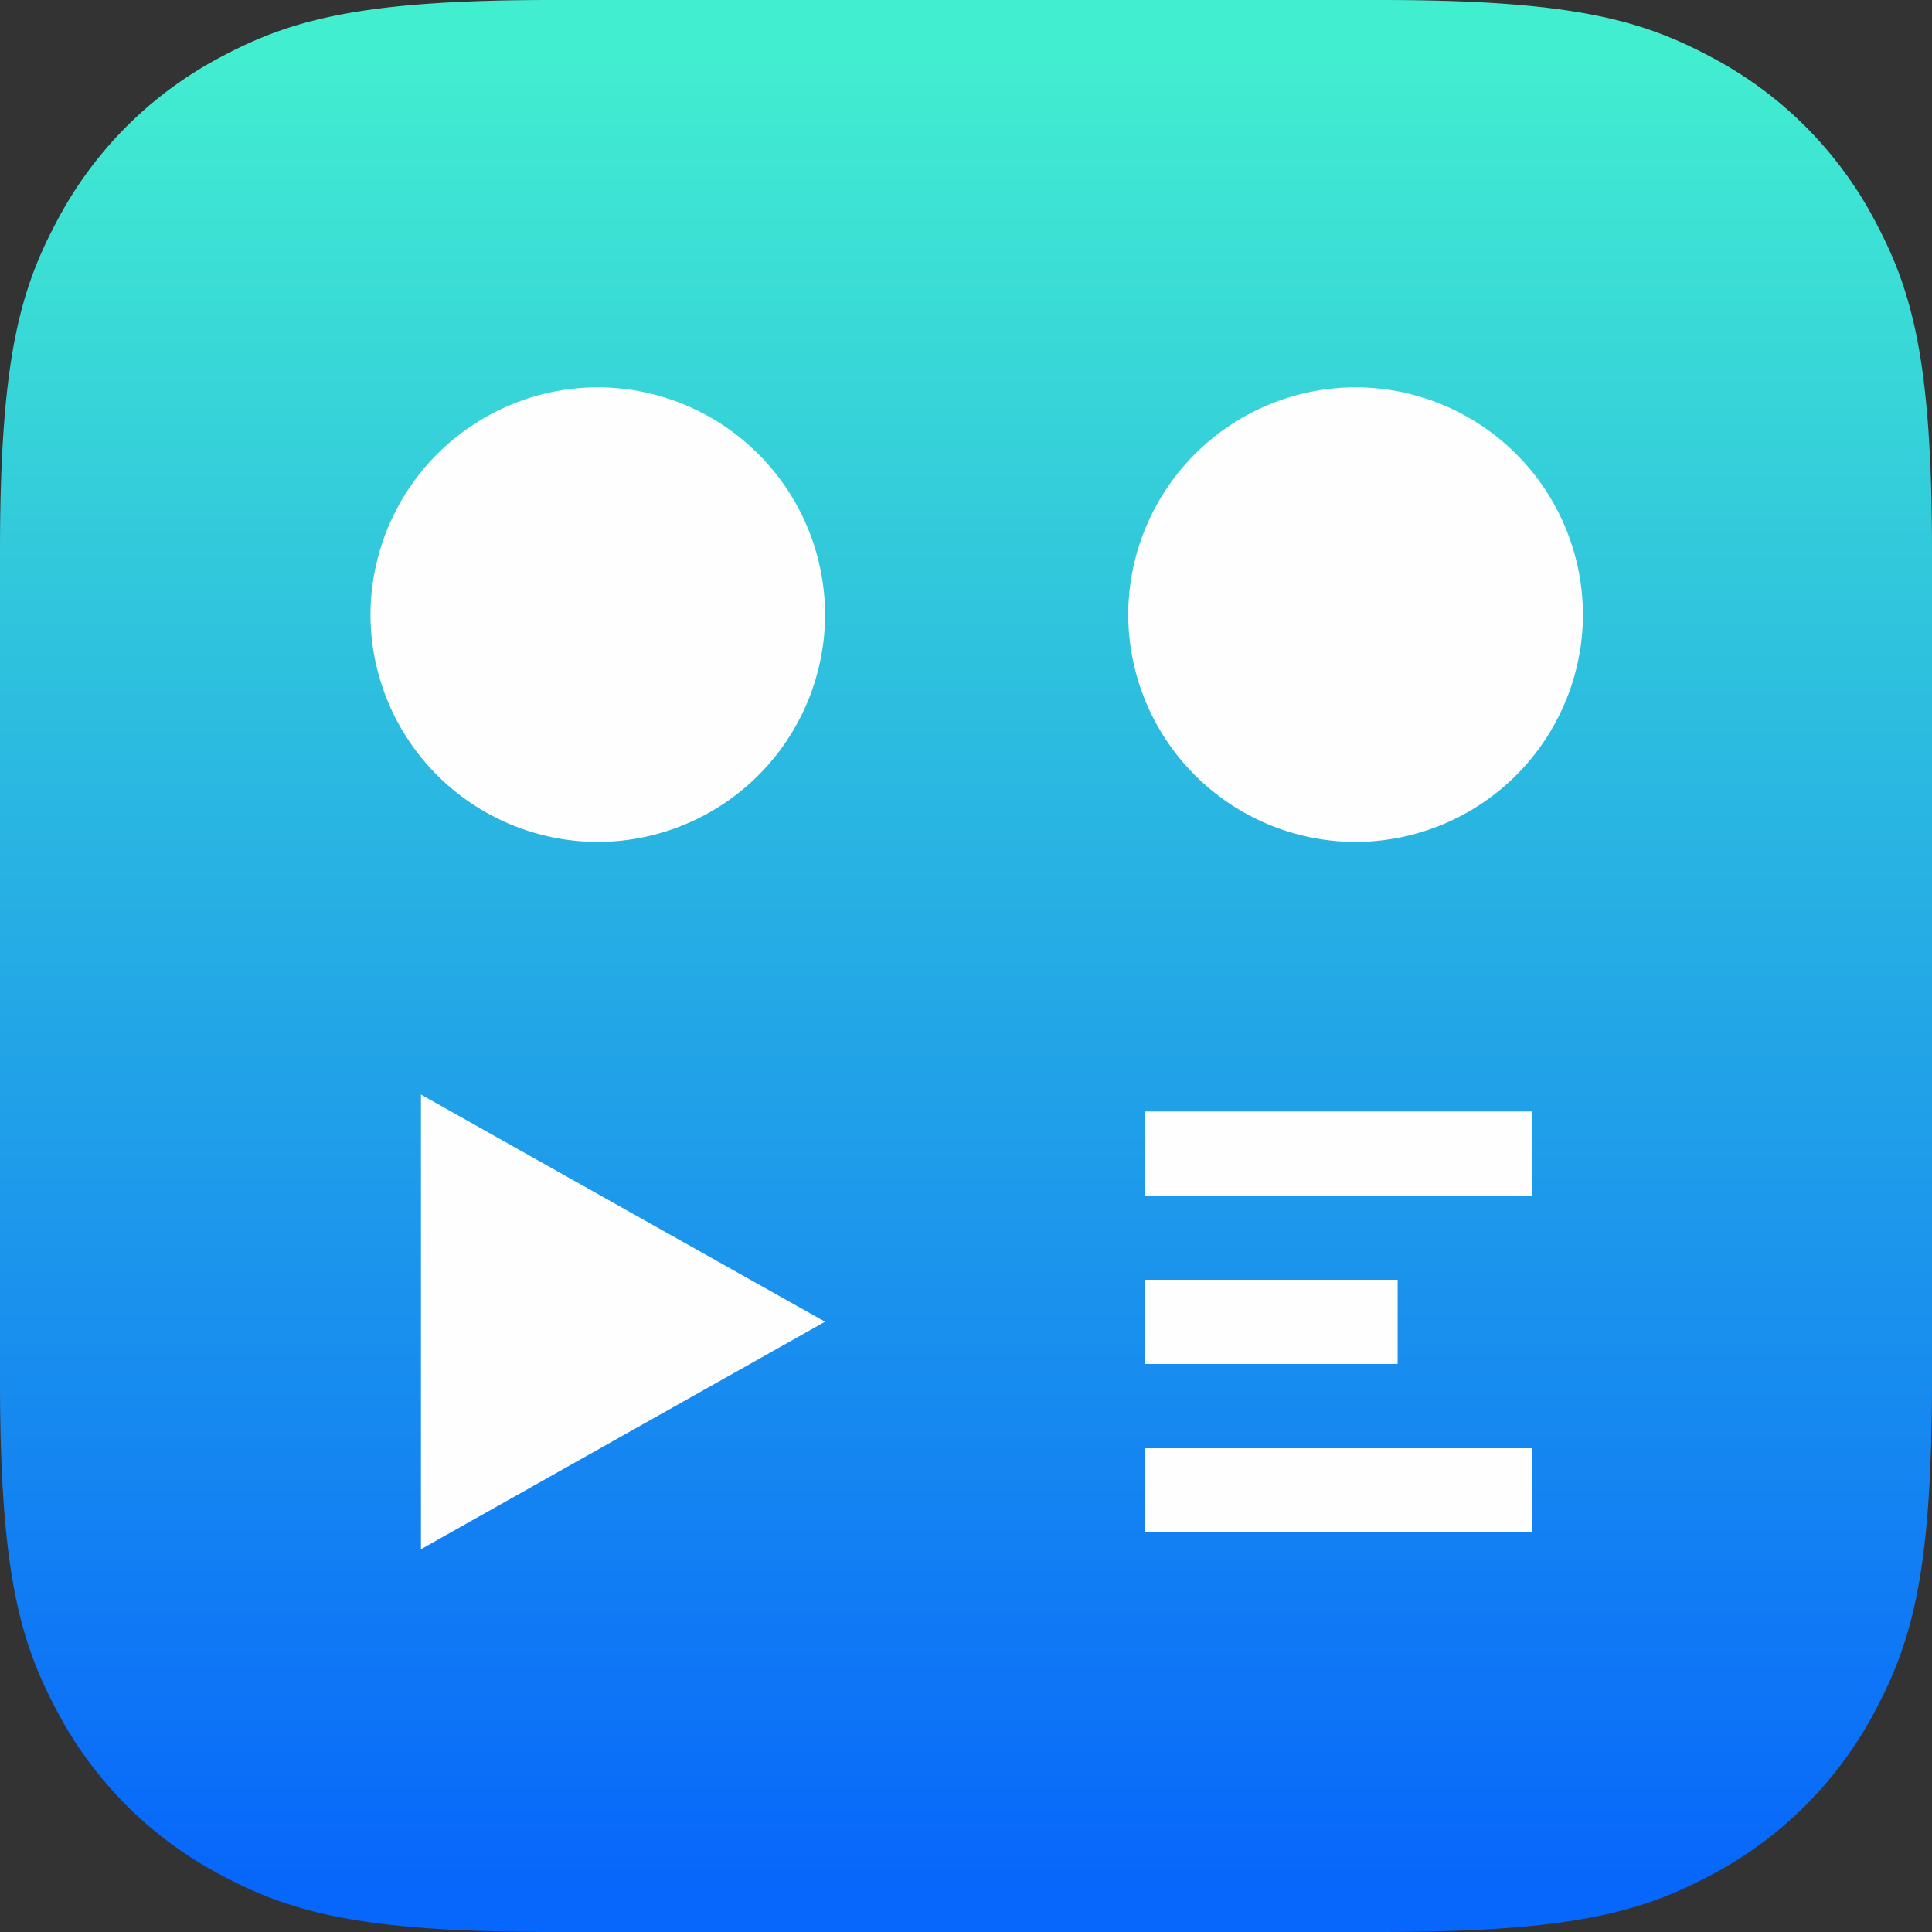 <svg xmlns="http://www.w3.org/2000/svg" width="34" height="34" viewBox="0 0 34 34"><rect x="0" y="0" width="34" height="34" fill="#333333" stroke="none"/><defs><linearGradient id="a" x1="50%" x2="50%" y1="97.429%" y2="0%"><stop offset="0%" stop-color="#0766FB"/><stop offset="96.956%" stop-color="#42EED0"/></linearGradient></defs><g fill="none" fill-rule="evenodd"><path fill="url(#a)" d="M9.705 0C6.33 0 5.107.351 3.873 1.01A6.88 6.88 0 0 0 1.01 3.874C.351 5.106 0 6.33 0 9.705v14.59c0 3.375.351 4.598 1.011 5.832a6.882 6.882 0 0 0 2.862 2.862C5.107 33.65 6.33 34 9.705 34h14.59c3.375 0 4.599-.351 5.832-1.01a6.88 6.88 0 0 0 2.862-2.863C33.649 28.893 34 27.67 34 24.295V9.705c0-3.375-.351-4.599-1.011-5.832a6.879 6.879 0 0 0-2.862-2.862C28.894.35 27.67 0 24.295 0H9.705z"/><path fill="#FEFEFE" d="M14.52 10.825a4.007 4.007 0 0 1-4.016 3.992 4.008 4.008 0 0 1-3.984-4.024 4.01 4.01 0 0 1 4-3.977 4.01 4.01 0 0 1 4 4.01zm9.332 3.992a4.01 4.01 0 0 1-3.997-4.013 4.01 4.01 0 0 1 4.022-3.988 4.01 4.01 0 0 1 3.98 3.996 4.01 4.01 0 0 1-4.005 4.005zM14.52 23.26c-2.39 1.346-4.733 2.663-7.112 4.004v-8.002c2.365 1.332 4.707 2.647 7.112 3.998zm5.63-2.22V19.56h6.816v1.482h-6.815zm0 5.927v-1.481h6.816v1.481h-6.815zm0-2.963v-1.482h4.446v1.482h-4.445z"/></g></svg>